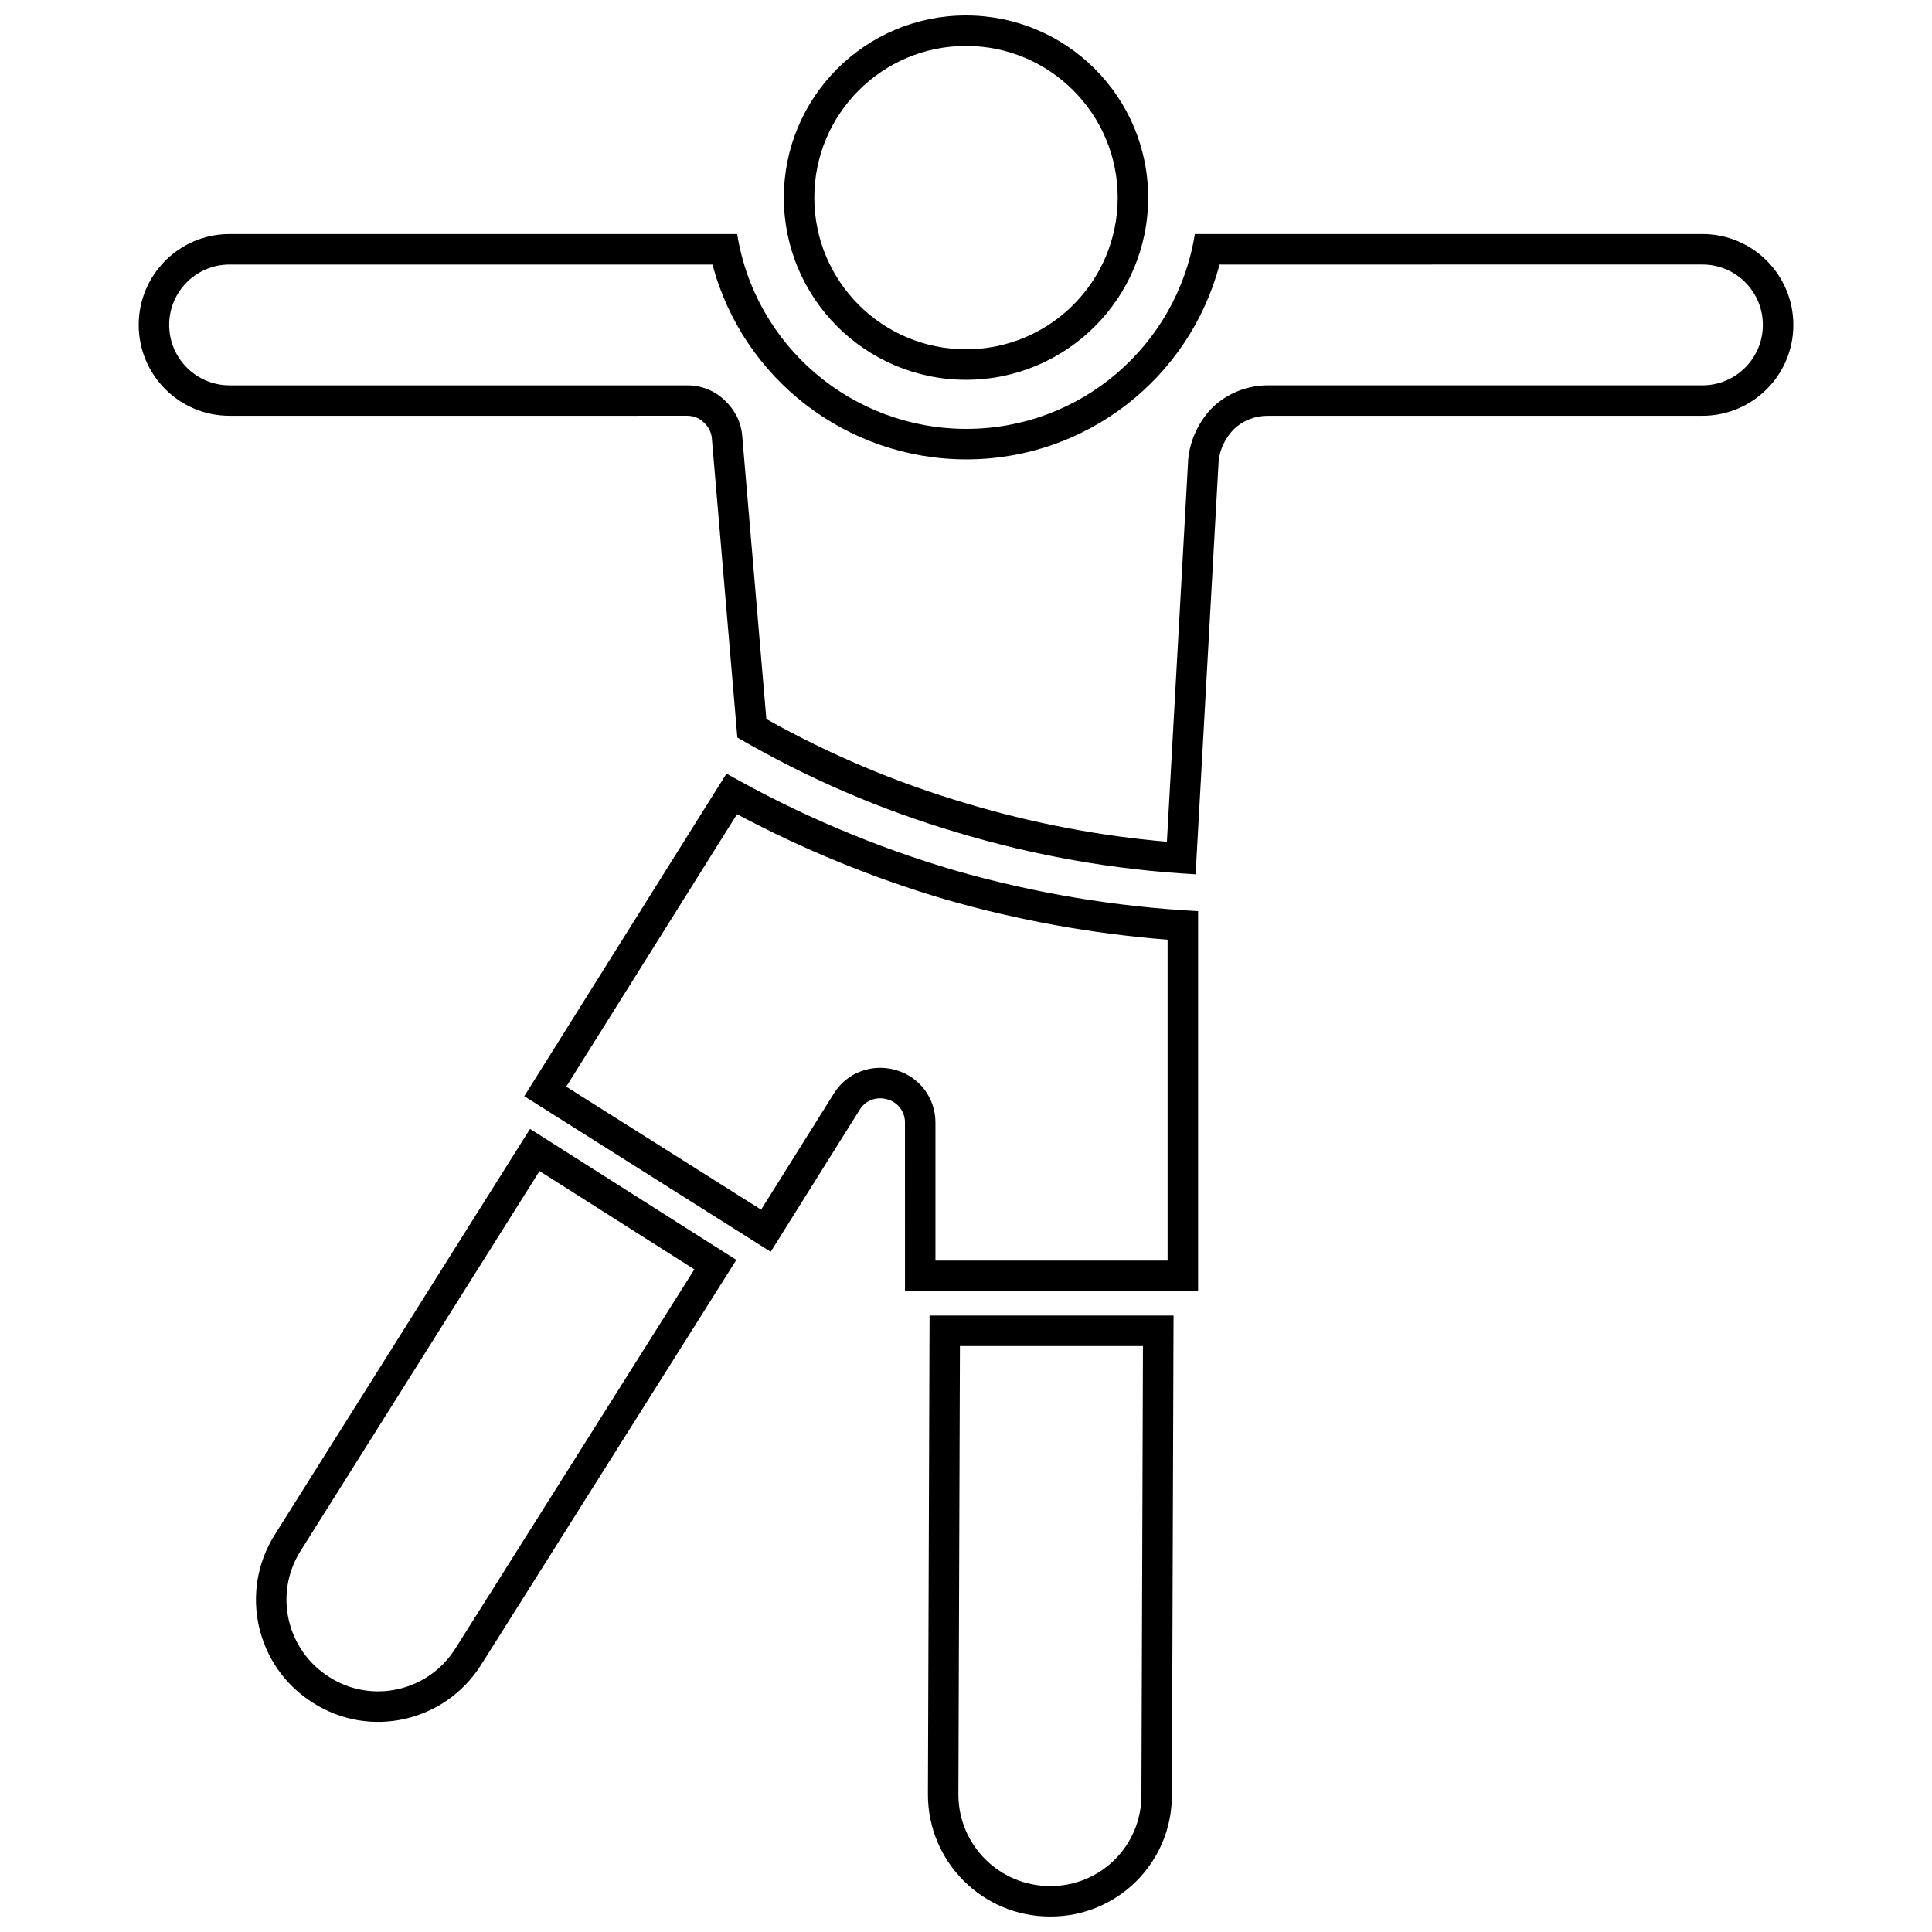 <?xml version="1.0" encoding="UTF-8"?>
<!-- Uploaded to: ICON Repo, www.svgrepo.com, Generator: ICON Repo Mixer Tools -->
<svg width="800px" height="800px" version="1.1" viewBox="144 144 512 512" xmlns="http://www.w3.org/2000/svg">
 <defs>
  <clipPath id="b">
   <path d="m351 148.09h98v96.906h-98z"/>
  </clipPath>
  <clipPath id="a">
   <path d="m389 492h66v159.9h-66z"/>
  </clipPath>
 </defs>
 <g clip-path="url(#b)">
  <path d="m400 156.17c-22.203 0-40.199 18-40.199 40.199 0 22.203 18 40.199 40.199 40.199 22.203 0 40.199-17.996 40.199-40.199 0.004-22.199-17.996-40.199-40.199-40.199zm-48.273 40.203c0-26.664 21.613-48.277 48.273-48.277s48.277 21.613 48.277 48.277c0 26.664-21.613 48.277-48.277 48.277-26.66 0-48.273-21.617-48.273-48.277z"/>
 </g>
 <path d="m400.03 356.89c17.398 5.231 35.242 8.645 53.211 10.18l5.641-101.3c0.449-5.188 2.902-10.25 6.555-13.902 3.914-3.68 9.18-5.75 14.52-5.75h115.21c8.84 0 16.008-7.168 16.008-16.008s-7.168-16.008-16.008-16.008l-127.98 0.004c-7.953 30.145-35.332 51.637-67.074 51.637-31.84 0-59.324-21.477-67.293-51.637h-127.98c-8.84 0-16.008 7.168-16.008 16.008 0 8.84 7.168 16.008 16.008 16.008h121.29c3.598 0 7.168 1.316 9.875 3.93 2.547 2.336 4.344 5.609 4.676 9.297l6.41 75.199c16.918 9.48 34.434 16.871 52.945 22.344zm60.832 18.59v0.215c-21.328-1.152-42.531-4.867-63.137-11.066-20.465-6.051-39.73-14.371-58.32-25.18l-6.769-79.402c-0.141-1.535-0.914-3.008-2.168-4.125-1.117-1.113-2.668-1.734-4.34-1.734l-121.29 0.004c-13.301 0-24.082-10.781-24.082-24.082s10.781-24.086 24.082-24.086h134.52c4.75 29.742 30.512 51.637 60.754 51.637 30.113 0 55.785-21.898 60.535-51.637h134.52c13.301 0 24.086 10.781 24.086 24.086 0 13.301-10.781 24.082-24.086 24.082h-115.21c-3.348 0-6.527 1.242-8.895 3.473-2.371 2.371-3.844 5.473-4.121 8.68z"/>
 <path d="m339.32 359.77-45.262 72.199 51.645 32.602 19.355-30.895c3.535-5.598 10.301-7.914 16.43-6.07 6.203 1.77 10.414 7.445 10.414 13.84v36.621h61.523v-85.035c-19.926-1.566-39.652-5.137-58.84-10.656-19.156-5.648-37.691-13.227-55.266-22.605zm-56.383 74.73 53.594-85.488c19.031 10.812 39.27 19.402 60.32 25.602 21.051 6.055 42.742 9.695 64.656 10.848v100.68h-77.676l-0.004-44.691c0-2.824-1.859-5.305-4.555-6.074-2.824-0.898-5.836 0.164-7.375 2.606l-23.652 37.754z"/>
 <path d="m286.98 454.34-63.375 100.75c-7.098 11.32-3.641 26.266 7.68 33.359 11.168 7.148 26.105 3.875 33.324-7.465l63.402-100.59zm-70.215 96.453 67.695-107.62 54.676 34.715-67.695 107.4c-9.586 15.098-29.5 19.566-44.48 9.984-15.098-9.469-19.66-29.383-10.195-44.48z"/>
 <g clip-path="url(#a)">
  <path d="m398.39 500.72-0.406 118.85c0 13.395 10.887 24.254 24.281 24.254 13.371 0.09 24.223-10.676 24.223-24.051l0.406-119.05-48.504-0.004zm-8.48 118.85 0.434-126.93h64.656l-0.434 127.14c0 17.855-14.473 32.23-32.328 32.113-17.855 0-32.328-14.477-32.328-32.328z"/>
 </g>
</svg>